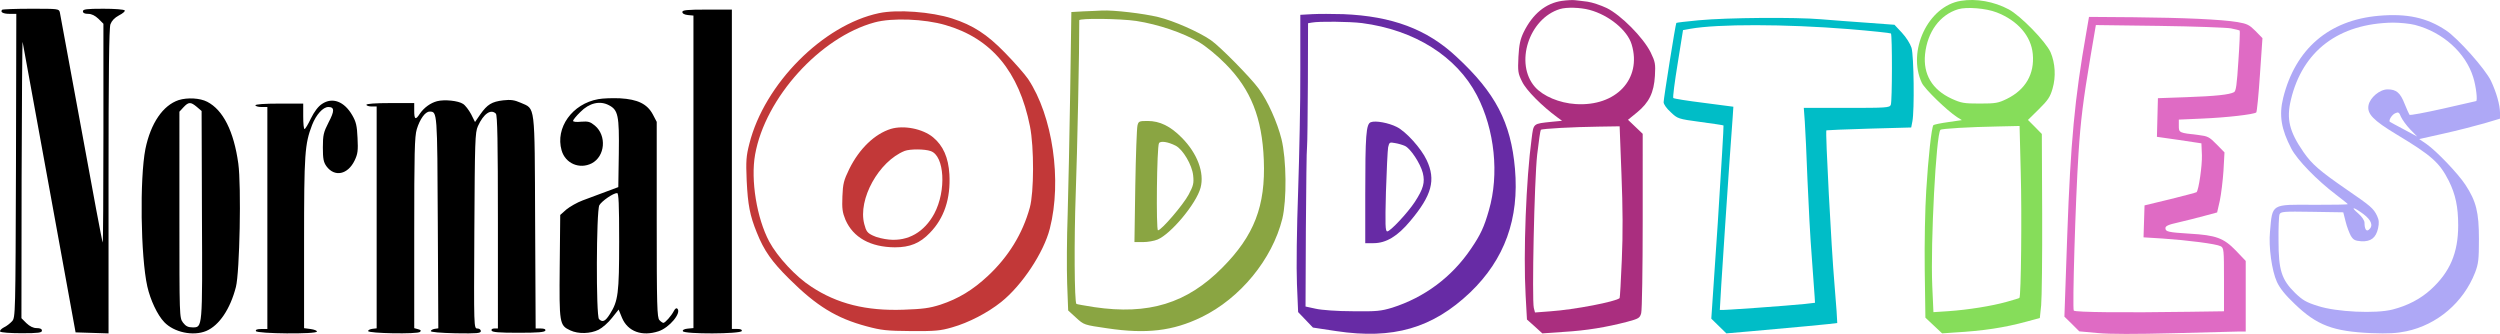 <?xml version="1.0" encoding="UTF-8" standalone="no"?>
<svg
   version="1.0"
   preserveAspectRatio="xMidYMid"
   viewBox="5.02 31.25 373.785 50"
   id="svg17"
   sodipodi:docname="normaloddities.svg"
   width="373.785"
   height="50"
   inkscape:version="1.3 (0e150ed6c4, 2023-07-21)"
   xmlns:inkscape="http://www.inkscape.org/namespaces/inkscape"
   xmlns:sodipodi="http://sodipodi.sourceforge.net/DTD/sodipodi-0.dtd"
   xmlns="http://www.w3.org/2000/svg"
   xmlns:svg="http://www.w3.org/2000/svg">
  <defs
     id="defs17" />
  <sodipodi:namedview
     id="namedview17"
     pagecolor="#ffffff"
     bordercolor="#000000"
     borderopacity="0.25"
     inkscape:showpageshadow="2"
     inkscape:pageopacity="0.0"
     inkscape:pagecheckerboard="0"
     inkscape:deskcolor="#d1d1d1"
     inkscape:zoom="0.88949243"
     inkscape:cx="474.42787"
     inkscape:cy="63.519371"
     inkscape:window-width="1920"
     inkscape:window-height="1017"
     inkscape:window-x="-8"
     inkscape:window-y="-8"
     inkscape:window-maximized="1"
     inkscape:current-layer="g17" />
  <desc
     id="desc1">CopyRight:SVG Design Editor;&#10;configurationStart;Unit=smInches;Dpi=96;Division=4;Grid=True;Zoom=1.233639;CanvasW=960;CanvasH=172.8;configurationEnd;</desc>
  <g
     inkscape:label="normaloddities Default Layer"
     inkscape:groupmode="layer"
     id="g17"
     transform="translate(2.9816949e-4,0.002)">
    <g
       id="group_5"
       transform="matrix(0.393,0,0,0.393,3.045,18.953)">
      <path
         style="fill:#672ba5;stroke:none;stroke-width:1"
         d="m 7855,2003 -71,-4 v -332 c 1,-183 -6,-505 -13,-717 -8,-219 -11,-457 -7,-552 l 7,-166 44,-46 44,-46 138,-21 c 339,-51 573,17 797,230 205,197 292,438 266,735 -24,275 -116,452 -348,666 -175,164 -383,241 -672,253 -63,2 -147,2 -185,0 z m 295,-53 c 314,-41 563,-198 684,-430 106,-204 133,-470 71,-683 -28,-99 -50,-146 -106,-228 -114,-169 -277,-290 -469,-351 -67,-20 -92,-23 -235,-21 -91,0 -186,7 -220,15 l -60,13 2,460 c 2,253 4,474 7,490 2,17 4,188 5,382 l 1,352 23,4 c 43,8 223,6 297,-3 z"
         transform="matrix(0.064,0,0,-0.064,1.544,164.861)"
         vector-effect="non-scaling-stroke"
         pen="0.064,0.064"
         id="path1" />
      <path
         style="fill:#672ba5;stroke:none;stroke-width:1"
         d="m 8203,1479 c -28,-10 -33,-78 -33,-431 V 760 h 49 c 75,0 143,41 218,131 129,153 154,245 98,363 -32,69 -123,170 -178,197 -47,24 -126,39 -154,28 z m 203,-141 c 33,-15 91,-103 106,-160 14,-57 4,-94 -48,-174 -43,-65 -145,-174 -163,-174 -12,0 -13,38 -8,234 4,128 10,248 13,266 7,30 9,31 41,25 19,-3 46,-11 59,-17 z"
         transform="matrix(0.064,0,0,-0.064,1.544,172.436)"
         vector-effect="non-scaling-stroke"
         pen="0.064,0.064"
         id="path2" />
    </g>
    <g
       id="group_4"
       transform="matrix(0.393,0,0,0.393,3.045,18.953)">
      <g
         id="group_2">
        <path
           style="fill:#8aa542;stroke:none;stroke-width:1"
           d="m 6494,2003 -71,-4 -7,-477 c -4,-262 -11,-589 -15,-727 -5,-137 -6,-322 -3,-410 l 6,-160 47,-43 c 47,-43 47,-43 185,-63 233,-35 391,-16 560,66 231,112 421,344 481,585 27,112 25,353 -5,474 -25,100 -82,227 -135,299 -48,66 -231,252 -285,289 -71,49 -221,115 -312,137 -91,22 -265,42 -334,39 -22,-1 -73,-4 -112,-5 z m 315,-57 c 130,-20 277,-70 373,-126 43,-26 108,-79 158,-130 150,-151 217,-320 227,-570 11,-274 -57,-450 -247,-641 -210,-212 -438,-282 -762,-234 -56,9 -103,17 -105,19 -12,11 -14,381 -4,656 9,239 22,867 21,1030 0,13 244,10 339,-4 z"
           transform="matrix(0.064,0,0,-0.064,1.544,163.799)"
           vector-effect="non-scaling-stroke"
           pen="0.064,0.064"
           id="path3" />
      </g>
      <path
         style="fill:#8aa542;stroke:none;stroke-width:1"
         d="m 6816,1453 c -4,-16 -10,-178 -13,-360 l -5,-333 h 51 c 28,0 67,7 86,15 80,33 231,214 256,308 24,89 -19,204 -111,297 -68,69 -131,100 -204,100 -50,0 -54,-2 -60,-27 z m 227,-120 c 43,-22 98,-115 104,-177 5,-47 1,-61 -27,-114 -32,-60 -162,-212 -182,-212 -12,0 -7,498 6,518 9,15 54,8 99,-15 z"
         transform="matrix(0.064,0,0,-0.064,1.544,172.025)"
         vector-effect="non-scaling-stroke"
         pen="0.064,0.064"
         id="path4" />
    </g>
    <g
       id="group_3"
       transform="matrix(0.393,0,0,0.393,3.045,18.953)">
      <g
         id="group_1">
        <path
           style="fill:#c23838;stroke:none;stroke-width:1"
           d="m 5280,1996 c -333,-70 -682,-421 -771,-776 -19,-74 -21,-102 -16,-220 7,-144 19,-207 60,-308 43,-108 89,-173 192,-275 164,-163 282,-235 462,-283 86,-23 118,-27 263,-28 145,-1 175,2 244,22 99,28 212,87 292,151 124,99 253,294 289,436 73,286 17,670 -129,889 -19,28 -81,99 -138,157 -107,110 -190,163 -313,203 -124,40 -326,55 -435,32 z m 395,-71 c 273,-79 437,-276 502,-602 25,-125 24,-393 -1,-483 -43,-156 -127,-292 -249,-406 -90,-84 -176,-136 -282,-171 -66,-21 -105,-26 -220,-30 -221,-8 -394,35 -548,137 -92,59 -201,177 -250,268 -74,139 -111,365 -84,517 60,337 386,698 711,786 103,28 295,21 421,-16 z"
           transform="matrix(0.064,0,0,-0.064,1.544,164.024)"
           vector-effect="non-scaling-stroke"
           pen="0.064,0.064"
           id="path5" />
      </g>
      <path
         style="fill:#c23838;stroke:none;stroke-width:1"
         d="m 5350,1501 c -96,-30 -187,-117 -247,-238 -33,-68 -38,-87 -41,-163 -3,-73 0,-95 18,-139 46,-106 149,-163 294,-164 89,0 149,24 208,86 85,87 124,204 116,348 -6,100 -37,170 -97,220 -62,51 -174,73 -251,50 z m 237,-132 c 82,-28 94,-235 21,-372 -59,-109 -155,-165 -269,-154 -32,3 -75,13 -96,24 -32,15 -40,25 -51,68 -39,147 86,373 240,435 32,12 119,12 155,-1 z"
         transform="matrix(0.064,0,0,-0.064,1.544,176.384)"
         vector-effect="non-scaling-stroke"
         pen="0.064,0.064"
         id="path6" />
    </g>
    <path
       style="fill:#000000;stroke:none;stroke-width:0.026"
       d="m 5.34,32.707 c -0.332,0.357 0.153,0.613 1.123,0.613 h 0.996 l -0.051,22.7 c -0.077,22.291 -0.077,22.7 -0.587,23.261 -0.281,0.306 -0.817,0.74 -1.226,0.919 -0.383,0.204 -0.638,0.485 -0.562,0.613 0.102,0.153 1.532,0.255 3.217,0.255 2.528,0 3.039,-0.077 3.039,-0.383 0,-0.255 -0.255,-0.383 -0.792,-0.383 -0.511,0 -1.021,-0.255 -1.532,-0.74 l -0.74,-0.74 0.026,-20.912 c 0.026,-11.49 0.102,-20.657 0.153,-20.376 0.051,0.281 1.864,10.162 4.009,21.959 l 3.907,21.448 2.451,0.077 2.477,0.077 V 58.395 c 0,-15.984 0.077,-22.929 0.281,-23.517 0.204,-0.536 0.613,-0.97 1.277,-1.328 0.562,-0.281 0.945,-0.613 0.868,-0.74 -0.102,-0.153 -1.532,-0.255 -3.217,-0.255 -2.528,0 -3.039,0.077 -3.039,0.383 0,0.255 0.255,0.383 0.792,0.383 0.511,0 1.021,0.255 1.532,0.74 l 0.74,0.74 v 16.418 c 0,9.013 -0.051,16.342 -0.102,16.291 -0.077,-0.051 -1.506,-7.686 -3.192,-16.954 -1.711,-9.269 -3.141,-17.108 -3.217,-17.44 -0.128,-0.562 -0.204,-0.562 -4.315,-0.562 -2.272,0 -4.239,0.077 -4.315,0.153 z"
       vector-effect="non-scaling-stroke"
       pen="0.065,0.065"
       id="path7" />
    <path
       style="fill:#000000;stroke:none;stroke-width:0.026"
       d="m 107.04,33.039 c 0,0.23 0.306,0.409 0.843,0.46 l 0.817,0.077 v 23.363 23.363 l -0.843,0.077 c -0.511,0.051 -0.817,0.204 -0.74,0.383 0.153,0.46 8.656,0.434 8.809,-0.026 0.051,-0.204 -0.179,-0.306 -0.689,-0.306 h -0.792 V 56.556 32.682 h -3.702 c -3.038,0 -3.702,0.077 -3.702,0.357 z"
       vector-effect="non-scaling-stroke"
       pen="0.065,0.065"
       id="path8" />
    <path
       style="fill:#aa2e7f;stroke:none;stroke-width:0.025"
       d="m 238.573,31.374 c -2.451,0.35 -4.402,1.951 -5.752,4.702 -0.5,1.05 -0.675,1.826 -0.775,3.677 -0.1,2.176 -0.075,2.451 0.55,3.702 0.6,1.276 3.001,3.677 5.252,5.327 l 0.725,0.525 -1.551,0.15 c -2.826,0.3 -2.701,0.2 -3.001,2.501 -0.825,6.077 -1.251,17.132 -0.9,23.435 l 0.2,3.626 1.15,1.025 1.15,1.05 3.201,-0.225 c 3.401,-0.2 6.378,-0.7 9.454,-1.501 1.776,-0.475 1.926,-0.575 2.126,-1.301 0.125,-0.45 0.225,-6.653 0.225,-13.806 V 51.257 l -1.1,-1.05 -1.1,-1.05 1.351,-1.1 c 1.801,-1.476 2.526,-2.951 2.676,-5.477 0.1,-1.801 0.05,-2.076 -0.65,-3.526 -1.125,-2.226 -4.427,-5.552 -6.553,-6.603 -0.9,-0.425 -2.176,-0.85 -2.876,-0.95 -0.675,-0.075 -1.526,-0.2 -1.876,-0.225 -0.35,-0.05 -1.2,0 -1.926,0.1 z m 4.102,1.351 c 2.901,0.775 5.677,3.051 6.303,5.177 1.551,5.152 -2.351,9.304 -8.378,8.904 -2.426,-0.15 -4.852,-1.175 -6.077,-2.551 -3.076,-3.501 -0.925,-10.229 3.727,-11.655 1,-0.3 3.026,-0.25 4.427,0.125 z m 4.777,24.585 c 0.2,5.027 0.225,8.904 0.05,12.805 -0.125,3.076 -0.275,5.627 -0.325,5.702 -0.55,0.525 -6.728,1.726 -10.354,1.976 l -2.301,0.175 -0.175,-0.675 c -0.3,-1.276 0.075,-19.083 0.5,-22.909 0.225,-1.976 0.475,-3.652 0.55,-3.727 0.175,-0.175 4.877,-0.425 8.629,-0.475 l 3.151,-0.05 z"
       vector-effect="non-scaling-stroke"
       pen="0.064,0.064"
       id="path9" />
    <path
       style="fill:#86dd5a;stroke:none;stroke-width:0.025"
       d="m 298.197,31.374 c -4.902,0.775 -8.078,7.528 -5.827,12.28 0.425,0.9 3.752,4.127 5.252,5.102 l 0.725,0.45 -2.051,0.3 c -1.125,0.15 -2.126,0.375 -2.201,0.45 -0.275,0.275 -0.775,4.827 -1.075,9.779 -0.175,2.601 -0.275,7.953 -0.225,11.88 l 0.1,7.128 1.251,1.175 1.251,1.175 1.751,-0.125 c 4.402,-0.25 7.528,-0.725 10.929,-1.651 l 1.926,-0.525 0.2,-1.901 c 0.1,-1.05 0.175,-7.228 0.15,-13.756 l -0.05,-11.855 -1.025,-1.05 -1.05,-1.05 1.626,-1.601 c 1.376,-1.351 1.701,-1.851 2.051,-3.076 0.525,-1.776 0.4,-3.827 -0.3,-5.452 -0.725,-1.601 -4.477,-5.452 -6.253,-6.403 -2.201,-1.175 -4.877,-1.651 -7.153,-1.276 z m 5.352,1.726 c 3.151,1.226 5.152,3.526 5.402,6.228 0.275,2.976 -1.075,5.327 -3.877,6.703 -1.276,0.625 -1.676,0.7 -4.052,0.7 -2.376,0 -2.776,-0.075 -4.202,-0.725 -2.926,-1.351 -4.277,-3.652 -3.977,-6.653 0.35,-3.351 2.226,-5.902 4.952,-6.728 1.25,-0.375 4.152,-0.15 5.752,0.475 z m 3.601,23.935 c 0.175,6.278 0.05,18.508 -0.2,18.758 -0.05,0.05 -0.9,0.3 -1.876,0.575 -2.301,0.65 -5.852,1.2 -8.704,1.401 l -2.276,0.15 -0.175,-3.952 c -0.275,-6.328 0.575,-22.684 1.226,-23.31 0.175,-0.175 4.327,-0.425 8.528,-0.5 l 3.301,-0.075 z"
       vector-effect="non-scaling-stroke"
       pen="0.064,0.064"
       id="path10" />
    <path
       style="fill:#df6bc4;stroke:none;stroke-width:0.025"
       d="m 316.954,36.099 c -1.751,9.929 -2.351,16.407 -2.851,30.287 l -0.425,12.205 1.125,1.1 1.1,1.1 2.751,0.25 c 1.851,0.175 5.577,0.175 11.38,0.025 4.752,-0.125 9.104,-0.225 9.704,-0.25 h 1.05 v -5.277 -5.277 l -1.501,-1.576 c -1.801,-1.851 -2.951,-2.276 -6.878,-2.501 -3.226,-0.2 -3.626,-0.3 -3.626,-0.825 0,-0.325 0.425,-0.525 1.901,-0.85 1.05,-0.25 2.801,-0.675 3.877,-0.975 l 1.951,-0.525 0.4,-1.751 c 0.2,-0.95 0.45,-2.976 0.55,-4.477 l 0.15,-2.751 -1.175,-1.2 c -1.1,-1.125 -1.326,-1.226 -2.726,-1.401 -2.901,-0.325 -2.926,-0.325 -2.926,-1.376 v -0.925 l 3.451,-0.15 c 3.651,-0.15 7.803,-0.625 8.128,-0.925 0.1,-0.1 0.35,-2.626 0.55,-5.652 l 0.375,-5.452 -1.05,-1.075 c -0.9,-0.9 -1.226,-1.075 -2.676,-1.326 -2.426,-0.4 -8.003,-0.65 -15.556,-0.725 l -6.653,-0.05 z m 21.659,-0.6 c 0.65,0.125 1.225,0.275 1.276,0.325 0.05,0.05 -0.025,2.101 -0.2,4.552 -0.225,3.501 -0.35,4.502 -0.65,4.652 -0.675,0.375 -2.801,0.6 -7.128,0.75 l -4.252,0.15 -0.075,2.876 -0.075,2.901 3.326,0.475 3.326,0.5 0.075,1.776 c 0.05,1.526 -0.475,5.202 -0.8,5.527 -0.05,0.05 -1.826,0.525 -3.952,1.05 l -3.827,0.925 -0.075,2.401 -0.075,2.376 2.826,0.175 c 3.727,0.25 8.053,0.8 8.704,1.15 0.475,0.25 0.5,0.5 0.5,5.002 v 4.727 l -5.177,0.075 c -9.829,0.15 -17.057,0.075 -17.282,-0.175 -0.225,-0.275 0.25,-16.432 0.7,-23.385 0.325,-5.077 0.7,-8.053 1.801,-14.606 l 0.8,-4.702 9.504,0.125 c 5.252,0.075 10.054,0.25 10.729,0.375 z"
       vector-effect="non-scaling-stroke"
       pen="0.064,0.064"
       id="path11" />
    <path
       style="fill:#aea8f6;stroke:none;stroke-width:0.025"
       d="m 360.672,33.608 c -7.453,0.65 -12.455,4.952 -14.281,12.255 -0.65,2.626 -0.3,4.702 1.226,7.628 0.9,1.701 3.827,4.702 6.628,6.828 0.975,0.75 1.801,1.401 1.801,1.451 0,0.075 -2.251,0.1 -4.977,0.1 -6.553,-0.05 -6.278,-0.2 -6.653,4.002 -0.225,2.301 0.275,5.852 1.025,7.503 0.45,0.975 1.226,1.951 2.676,3.326 3.326,3.201 5.752,4.102 11.43,4.352 2.551,0.1 3.827,0.025 5.252,-0.275 4.627,-0.975 8.528,-4.302 10.279,-8.779 0.5,-1.326 0.575,-1.926 0.575,-5.002 0,-4.002 -0.4,-5.652 -2.026,-8.128 -1.1,-1.676 -4.302,-5.027 -5.802,-6.078 l -1.1,-0.75 3.676,-0.825 c 2.026,-0.45 4.752,-1.15 6.052,-1.526 l 2.351,-0.7 v -0.875 c 0,-1.175 -0.55,-3.076 -1.351,-4.777 -0.85,-1.776 -4.952,-6.378 -6.728,-7.553 -2.851,-1.901 -5.852,-2.551 -10.054,-2.176 z m 5.452,1.376 c 4.127,1.075 7.553,4.152 8.679,7.828 0.425,1.326 0.675,3.551 0.425,3.551 -0.025,0 -2.251,0.5 -4.927,1.125 -2.676,0.6 -4.927,1.025 -5.027,0.925 -0.075,-0.1 -0.4,-0.825 -0.725,-1.626 -0.65,-1.676 -1.25,-2.176 -2.551,-2.176 -1.175,0 -2.626,1.226 -2.851,2.376 -0.25,1.276 0.7,2.251 4.177,4.352 5.277,3.176 6.428,4.202 7.828,6.953 1,2.001 1.401,3.902 1.401,6.653 0,4.102 -1.226,6.978 -4.077,9.579 -1.526,1.401 -3.476,2.426 -5.727,3.001 -2.501,0.65 -8.403,0.375 -11.155,-0.525 -1.776,-0.55 -2.301,-0.875 -3.426,-1.951 -2.026,-2.001 -2.476,-3.401 -2.476,-7.803 -0.025,-1.926 0.05,-3.702 0.15,-3.952 0.175,-0.4 0.575,-0.45 4.852,-0.375 l 4.677,0.075 0.35,1.376 c 0.175,0.75 0.55,1.701 0.775,2.126 0.375,0.625 0.625,0.75 1.551,0.825 1.451,0.075 2.201,-0.5 2.526,-1.926 0.175,-0.825 0.15,-1.226 -0.15,-1.876 -0.525,-1.1 -0.925,-1.451 -4.502,-3.902 -4.027,-2.776 -5.202,-3.777 -6.478,-5.602 -2.126,-3.076 -2.601,-4.952 -1.901,-7.853 1.751,-7.328 7.153,-11.405 15.256,-11.53 1.05,0 2.551,0.15 3.326,0.35 z m -0.75,15.606 1.05,1.075 -2.001,-1.075 c -1.1,-0.575 -2.051,-1.1 -2.076,-1.125 -0.25,-0.175 0.275,-1.05 0.775,-1.276 0.475,-0.225 0.6,-0.175 0.875,0.525 0.2,0.425 0.8,1.276 1.376,1.876 z m -7.003,12.655 c 1.226,0.925 1.526,1.776 0.825,2.351 -0.375,0.325 -0.65,-0.1 -0.65,-1.05 0,-0.325 -0.375,-0.9 -0.925,-1.376 -1.251,-1.075 -0.75,-1.025 0.75,0.075 z"
       vector-effect="non-scaling-stroke"
       pen="0.064,0.064"
       id="path12" />
    <path
       style="fill:#00bdc7;stroke:none;stroke-width:0.025"
       d="m 259.031,34.275 c -1.826,0.175 -3.351,0.35 -3.376,0.4 -0.125,0.15 -1.901,11.33 -1.901,11.855 0,0.3 0.45,0.95 1.075,1.501 1.025,0.975 1.1,1 4.427,1.451 1.851,0.25 3.401,0.475 3.451,0.525 0.05,0.05 -0.35,6.553 -0.85,14.481 l -0.975,14.406 1.125,1.1 1.125,1.1 3.752,-0.325 c 2.076,-0.2 5.777,-0.525 8.253,-0.75 2.476,-0.225 4.527,-0.45 4.577,-0.475 0.025,-0.05 -0.15,-2.726 -0.425,-5.927 -0.45,-5.177 -1.376,-22.709 -1.2,-22.884 0.025,-0.025 2.901,-0.15 6.353,-0.25 l 6.328,-0.175 0.175,-0.9 c 0.325,-1.626 0.225,-9.804 -0.125,-11.005 -0.2,-0.625 -0.8,-1.576 -1.451,-2.276 l -1.1,-1.175 -4.052,-0.3 c -2.251,-0.15 -5.377,-0.4 -6.953,-0.525 -3.777,-0.325 -14.006,-0.25 -18.232,0.15 z m 22.459,1.326 c 3.351,0.275 6.152,0.575 6.253,0.65 0.2,0.225 0.2,10.154 -0.025,10.679 -0.175,0.425 -0.725,0.45 -6.603,0.45 h -6.403 l 0.15,2.051 c 0.075,1.15 0.275,5.052 0.4,8.704 0.15,3.652 0.425,8.879 0.65,11.63 0.2,2.751 0.4,5.402 0.425,5.877 l 0.05,0.875 -1.501,0.175 c -2.401,0.25 -12.655,1 -12.73,0.9 -0.05,-0.05 1.476,-23.11 1.926,-28.862 l 0.1,-1.526 -4.402,-0.575 c -2.426,-0.3 -4.477,-0.625 -4.577,-0.725 -0.1,-0.075 0.2,-2.401 0.65,-5.152 l 0.8,-5.002 1.1,-0.2 c 4.102,-0.725 14.106,-0.725 23.735,0.05 z"
       vector-effect="non-scaling-stroke"
       pen="0.064,0.064"
       id="path13" />
    <path
       style="fill:#000000;stroke:none;stroke-width:0.026"
       d="m 31.741,46.209 c -2.375,0.792 -4.188,3.473 -4.979,7.303 -0.868,4.417 -0.715,16.086 0.281,20.555 0.46,2.043 1.506,4.264 2.528,5.337 1.455,1.532 4.315,2.145 6.281,1.328 1.941,-0.817 3.6,-3.294 4.443,-6.588 0.562,-2.196 0.817,-15.09 0.357,-18.435 -0.664,-4.826 -2.272,-8.018 -4.647,-9.243 -1.072,-0.562 -2.962,-0.664 -4.264,-0.255 z m 2.707,1.021 0.715,0.613 0.051,15.55 c 0.077,17.159 0.102,16.801 -1.43,16.801 -0.638,0 -0.996,-0.179 -1.404,-0.715 -0.536,-0.715 -0.536,-0.868 -0.536,-16.137 V 47.946 l 0.613,-0.664 c 0.766,-0.817 1.072,-0.817 1.992,-0.051 z"
       vector-effect="non-scaling-stroke"
       pen="0.065,0.065"
       id="path14" />
    <path
       style="fill:#000000;stroke:none;stroke-width:0.026"
       d="m 53.164,46.787 c -0.587,0.383 -1.149,1.149 -1.66,2.17 -0.409,0.868 -0.843,1.583 -0.945,1.583 -0.128,0.026 -0.204,-0.843 -0.204,-1.89 V 46.736 h -3.575 c -2.221,0 -3.575,0.102 -3.575,0.255 0,0.128 0.409,0.255 0.894,0.255 h 0.894 v 16.597 16.597 h -0.919 c -0.613,0 -0.868,0.102 -0.792,0.306 0.128,0.409 9.116,0.485 9.116,0.077 0.026,-0.153 -0.409,-0.306 -0.945,-0.383 L 50.483,80.313 V 67.546 c 0,-13.431 0.102,-14.733 1.2,-17.618 0.613,-1.558 1.634,-2.681 2.426,-2.681 0.945,0 0.945,0.587 0.026,2.324 -0.74,1.455 -0.843,1.864 -0.843,3.728 0,1.711 0.102,2.196 0.536,2.809 1.226,1.66 3.192,1.251 4.213,-0.868 0.46,-0.97 0.536,-1.455 0.434,-3.37 -0.077,-1.838 -0.23,-2.426 -0.792,-3.396 C 56.484,46.404 54.722,45.74 53.164,46.787 Z"
       vector-effect="non-scaling-stroke"
       pen="0.065,0.065"
       id="path15" />
    <path
       style="fill:#000000;stroke:none;stroke-width:0.026"
       d="m 70.374,46.377 c -0.97,0.255 -1.941,0.945 -2.579,1.864 -0.638,0.996 -0.843,0.894 -0.843,-0.434 v -1.149 h -3.575 c -2.221,0 -3.575,0.102 -3.575,0.255 0,0.128 0.357,0.255 0.766,0.255 H 61.335 v 16.571 16.597 l -0.638,0.077 c -0.357,0.051 -0.638,0.179 -0.638,0.332 0,0.357 7.405,0.485 7.762,0.128 0.204,-0.204 0.102,-0.306 -0.306,-0.409 l -0.562,-0.153 V 66.089 c 0,-11.899 0.051,-14.452 0.383,-15.525 0.46,-1.506 1.251,-2.63 1.915,-2.63 1.149,0 1.149,-0.077 1.226,16.623 l 0.077,15.78 -0.536,0.077 c -0.281,0.051 -0.562,0.179 -0.587,0.332 -0.026,0.153 1.379,0.281 3.728,0.332 3.217,0.051 3.753,0 3.753,-0.332 0,-0.204 -0.23,-0.383 -0.511,-0.383 -0.536,0 -0.536,-0.026 -0.46,-14.631 0.077,-13.405 0.102,-14.682 0.536,-15.627 0.843,-1.864 1.941,-2.604 2.681,-1.864 0.23,0.23 0.306,4.188 0.306,16.214 V 80.362 h -0.536 c -0.306,0 -0.485,0.128 -0.409,0.306 0.077,0.255 1.098,0.332 4.009,0.332 2.911,0 3.932,-0.077 4.034,-0.332 0.051,-0.204 -0.179,-0.306 -0.689,-0.306 h -0.766 l -0.077,-15.908 c -0.077,-18.001 0.051,-16.852 -2.17,-17.848 -0.945,-0.409 -1.481,-0.485 -2.604,-0.357 -1.711,0.204 -2.375,0.613 -3.422,2.094 l -0.792,1.149 -0.587,-1.175 C 75.123,47.704 74.587,46.989 74.255,46.785 73.54,46.3 71.472,46.096 70.374,46.377 Z"
       vector-effect="non-scaling-stroke"
       pen="0.065,0.065"
       id="path16" />
    <path
       style="fill:#000000;stroke:none;stroke-width:0.026"
       d="m 94.478,46.072 c -3.907,0.689 -6.46,4.29 -5.49,7.66 0.562,1.966 2.681,2.86 4.494,1.941 2.017,-1.047 2.272,-4.136 0.485,-5.643 -0.715,-0.587 -0.996,-0.664 -2.043,-0.587 -0.715,0.077 -1.226,0.026 -1.226,-0.128 0,-0.128 0.485,-0.74 1.098,-1.328 1.328,-1.353 2.911,-1.711 4.239,-1.021 1.404,0.715 1.583,1.532 1.506,7.201 l -0.077,5.056 -1.915,0.715 c -1.047,0.383 -2.579,0.97 -3.422,1.277 -0.817,0.306 -1.889,0.919 -2.426,1.353 l -0.919,0.817 -0.077,7.686 c -0.077,8.554 -0.051,8.809 1.583,9.575 1.2,0.562 3.013,0.511 4.239,-0.102 0.562,-0.281 1.455,-1.072 1.992,-1.762 l 0.996,-1.251 0.511,1.251 c 0.868,2.043 2.987,2.809 5.464,1.992 1.609,-0.536 3.447,-2.732 2.809,-3.37 -0.153,-0.153 -0.357,0 -0.536,0.357 -0.383,0.74 -1.302,1.762 -1.558,1.762 -0.102,0 -0.383,-0.179 -0.587,-0.409 -0.357,-0.357 -0.409,-2.068 -0.409,-15.014 V 49.468 l -0.587,-1.123 c -0.843,-1.558 -2.247,-2.247 -4.902,-2.4 -1.123,-0.051 -2.579,0 -3.243,0.128 z m 3.115,21.244 c 0,7.813 -0.153,8.937 -1.379,10.877 -0.689,1.098 -1.098,1.302 -1.634,0.766 -0.46,-0.46 -0.409,-16.188 0.051,-17.031 0.357,-0.613 2.068,-1.813 2.656,-1.813 0.23,0 0.306,1.609 0.306,7.201 z"
       vector-effect="non-scaling-stroke"
       pen="0.065,0.065"
       id="path17" />
  </g>
</svg>
